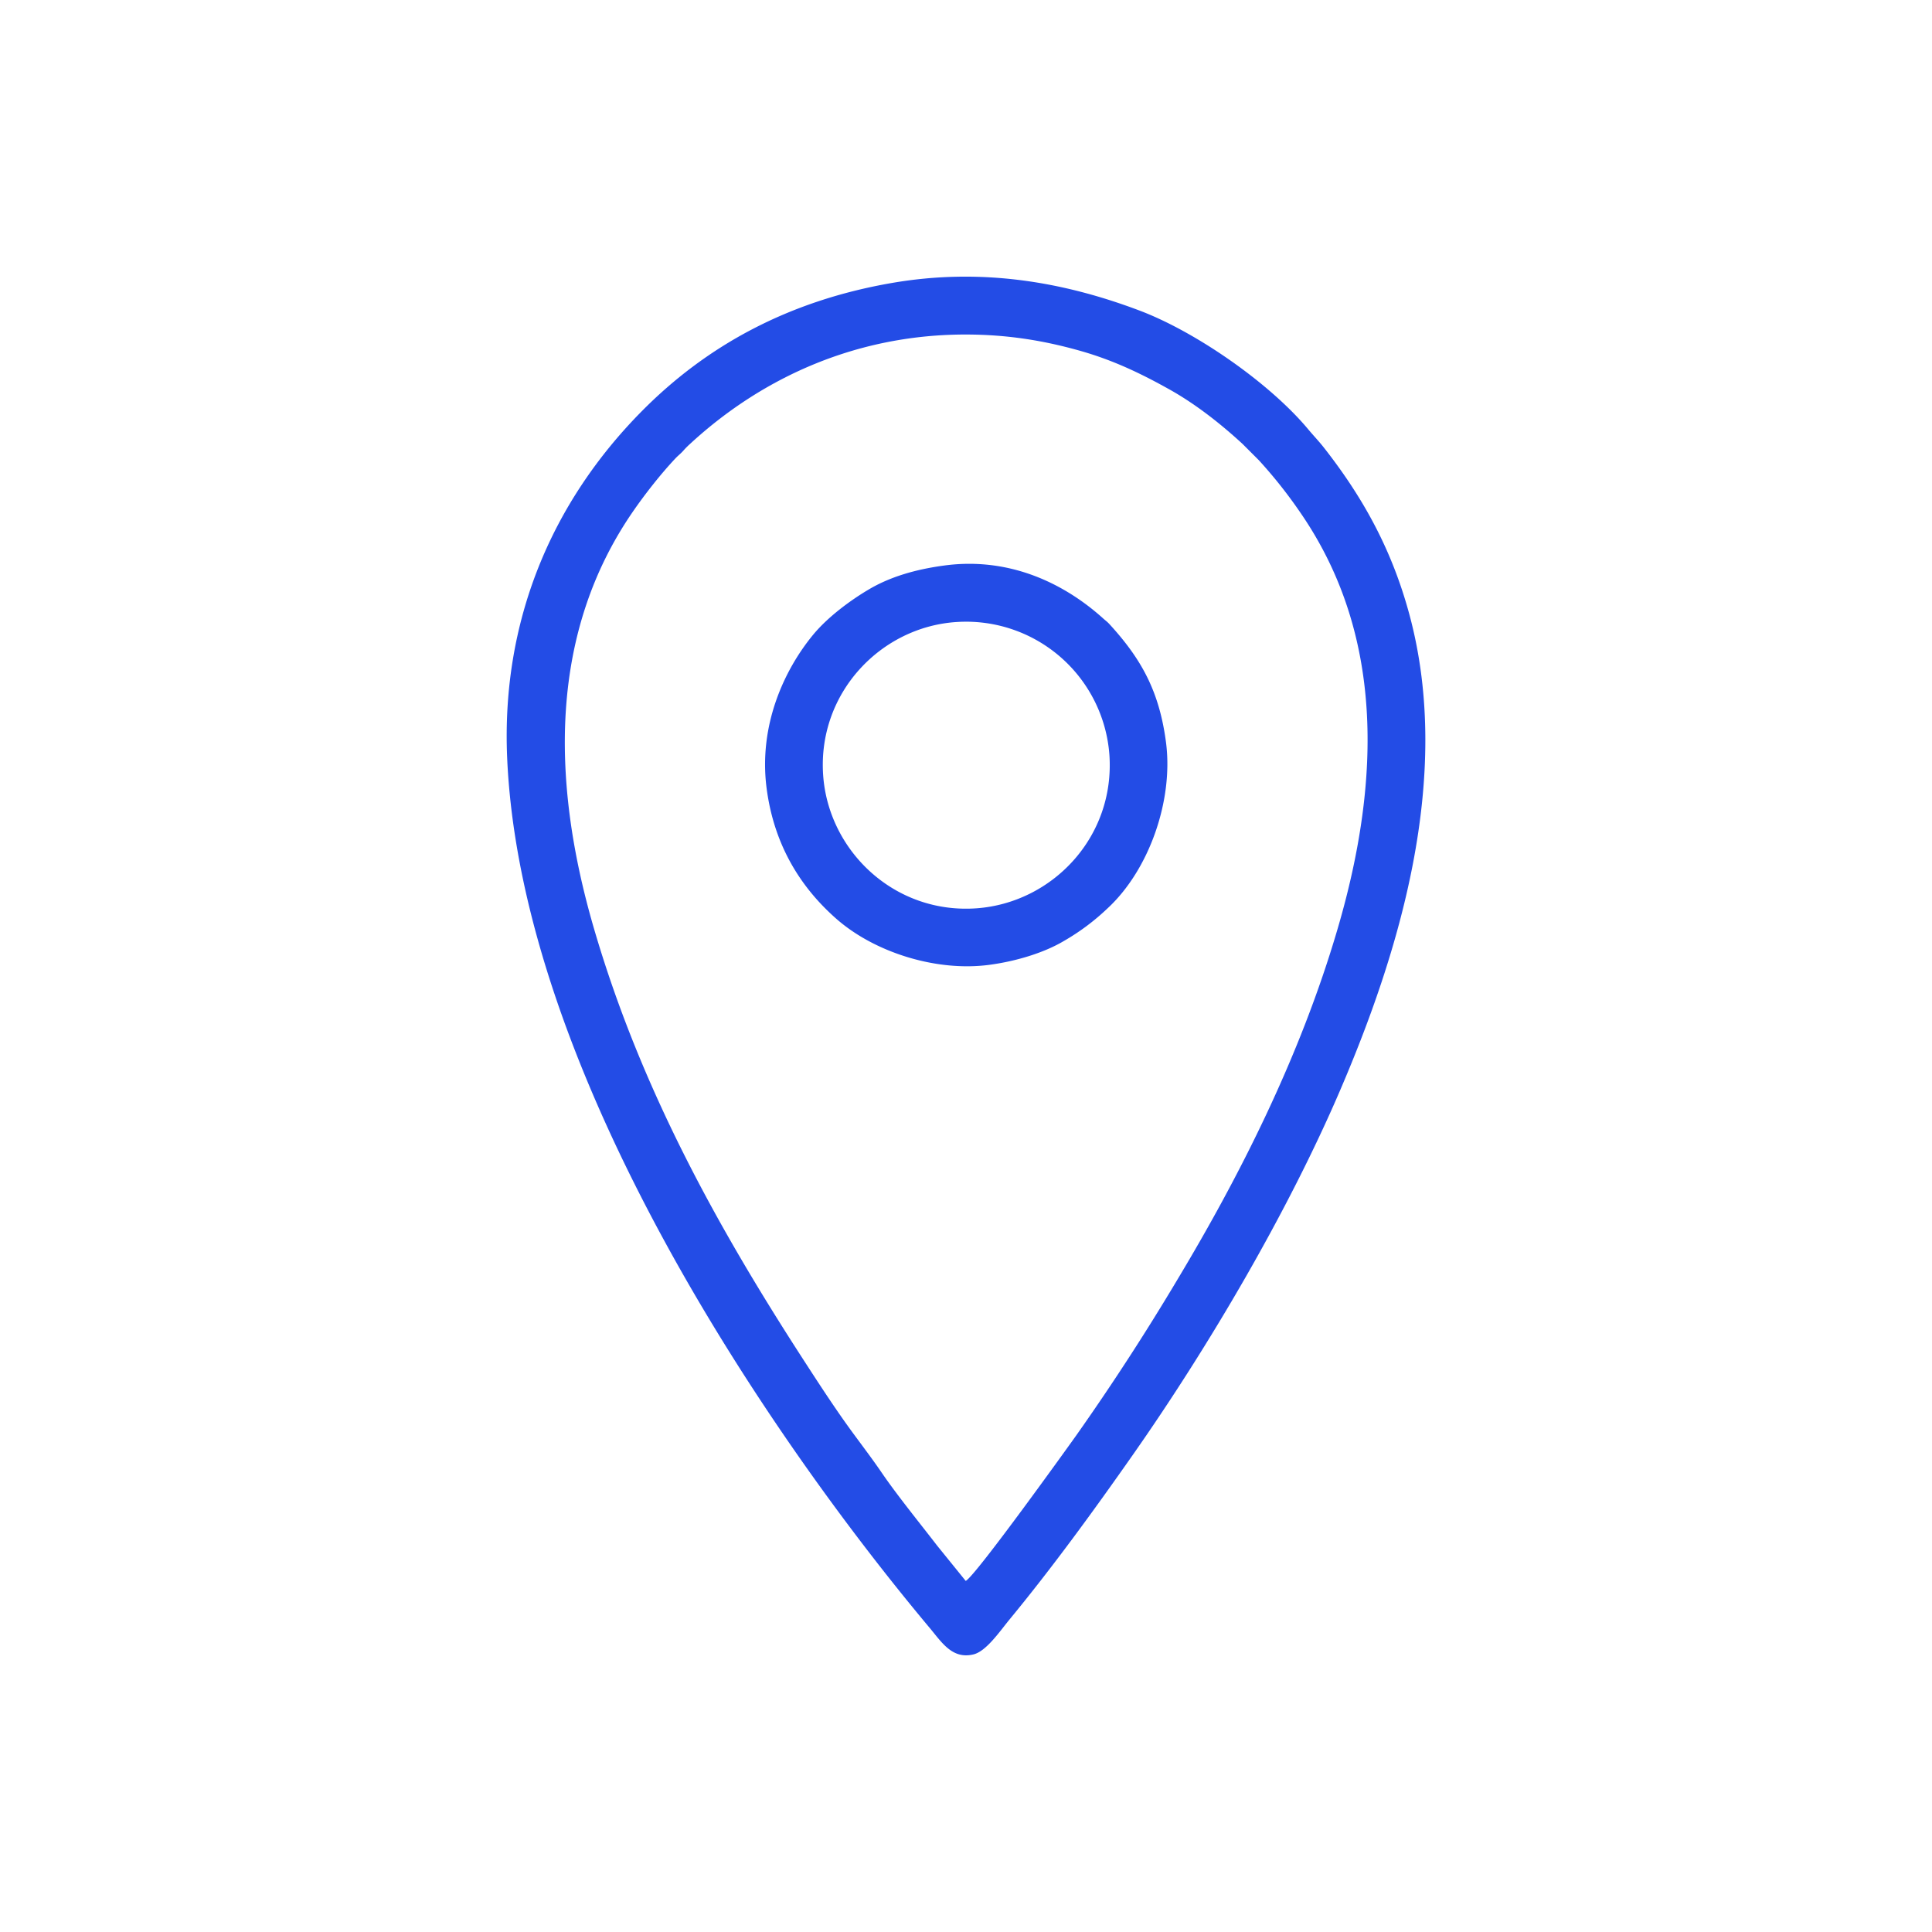 <svg width="72" height="72" fill="none" xmlns="http://www.w3.org/2000/svg"><path fill-rule="evenodd" clip-rule="evenodd" d="M34.921 57.597c-.633-.823-1.49-1.875-2.066-2.72-.314-.46-.67-.932-1.006-1.388-.664-.896-1.31-1.892-1.933-2.854-3.153-4.873-6.041-10.06-7.787-16.053-1.642-5.637-1.597-11.066 1.439-15.489.46-.67 1.054-1.426 1.603-2.01.105-.111.191-.17.297-.29.11-.124.176-.184.294-.292 2.705-2.477 6.228-4.048 10.271-4.034 1.496.005 2.828.216 4.182.596 1.275.357 2.317.865 3.347 1.439 1.05.584 2.006 1.362 2.744 2.042l.61.61a17.55 17.55 0 011.556 1.966c3.056 4.445 3.033 9.834 1.384 15.47-1.408 4.815-3.678 9.27-5.987 13.113a89.967 89.967 0 01-3.77 5.804c-.165.232-3.746 5.233-4.11 5.409l-1.068-1.319zm-16.02-29.335c.522 11.707 9.736 25.232 15.747 32.407.452.54.841 1.176 1.63.986.48-.117.98-.86 1.354-1.313 1.564-1.899 3.083-3.98 4.583-6.12 2.84-4.052 5.787-9.064 7.74-13.619 2.144-5.003 4.21-11.598 2.574-17.683-.647-2.407-1.708-4.343-3.175-6.218-.203-.26-.388-.448-.603-.705-1.43-1.715-4.178-3.627-6.281-4.422-2.84-1.074-5.906-1.607-9.251-1.026-3.84.667-6.885 2.33-9.306 4.78-3.347 3.387-5.24 7.804-5.012 12.933z" fill="#234CE6"/><path fill-rule="evenodd" clip-rule="evenodd" d="M35.662 23.18a5.354 5.354 0 015.682 4.95c.213 3.075-2.136 5.516-4.95 5.72-3.07.221-5.52-2.148-5.717-4.956-.217-3.072 2.158-5.541 4.985-5.714zm-.471-2.105c-1.061.142-2.019.418-2.827.9-.712.422-1.533 1.04-2.063 1.683-1.071 1.3-2.035 3.362-1.733 5.707.294 2.28 1.4 3.815 2.584 4.862 1.437 1.272 3.748 1.991 5.714 1.73 1.005-.133 2.058-.454 2.8-.9a8.447 8.447 0 001.602-1.199c1.56-1.436 2.468-4.039 2.185-6.196-.25-1.903-.918-3.102-2.104-4.399-.092-.1-.141-.128-.237-.215-1.388-1.252-3.429-2.309-5.922-1.973z" fill="#234CE6"/></svg>